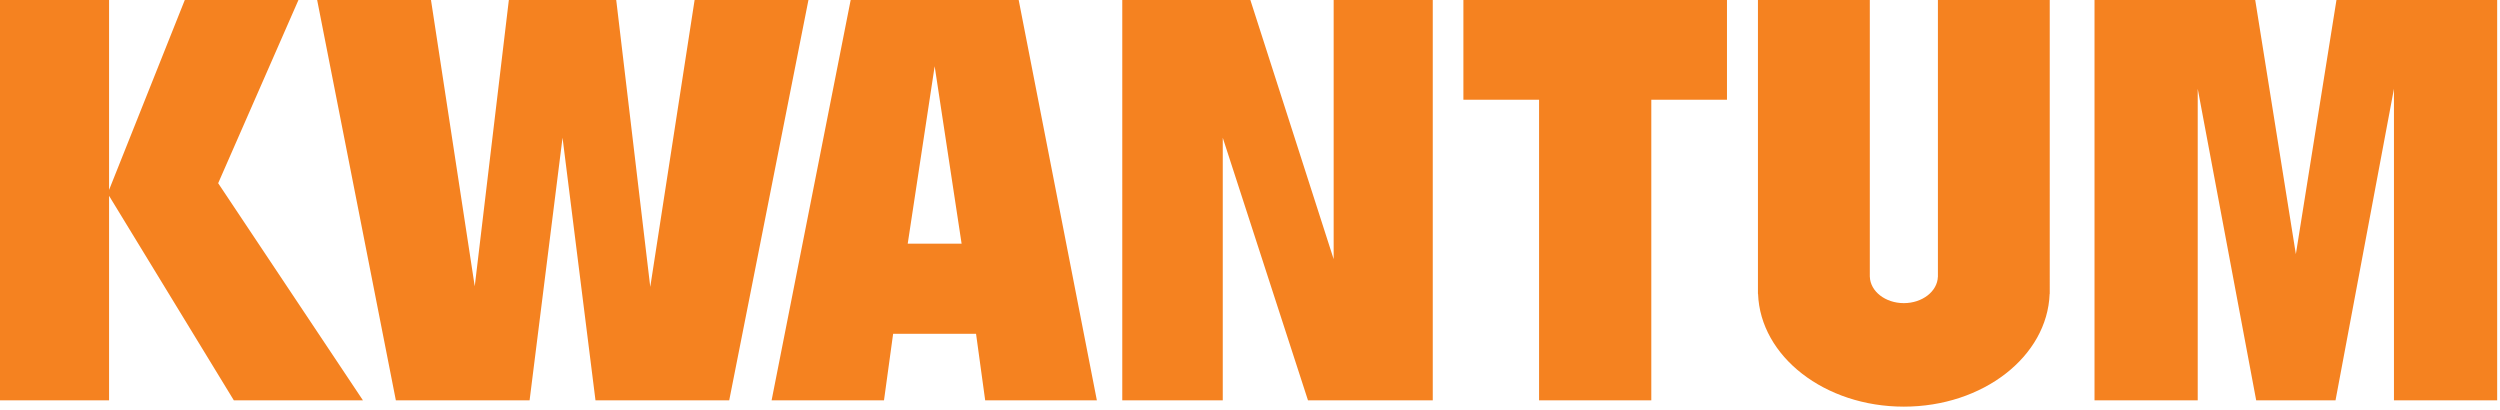 <svg xmlns="http://www.w3.org/2000/svg" width="670" height="110" stroke="none" stroke-linecap="round" stroke-linejoin="round" fill="#f58220" fill-rule="nonzero">
    <path d="M186.23-.49l-11.96 77.38-9.18-77.38h-13.55-1.7-13.41L127.23 76.73 115.43-.49H84.9l21.19 107.78h35.84l8.83-70.38 8.83 70.38H195.43L216.76-.49zm114.54 107.78V-.49h34.17L357.42 69.45V-.49h26.56v107.78h-33.44l-22.84-70.37V107.29zM626.25-.49L615.29 68.11 604.32-.49h-42.99v107.78h27.66V23.79l15.67 83.5h21.26L641.58 23.79V107.29h27.66V-.49zM519.36-.49v74.68h-.01c-.14 3.91-4.17 7.05-9.12 7.05s-8.97-3.14-9.11-7.05h-.01V-.5h-29.98v79.26h.03c.61 16.77 17.86 30.22 39.07 30.22s38.46-13.45 39.07-30.22h.03V-.5h-29.97zM272.91-.5h-44.83l-21.29 107.79H236.91l2.45-17.84h22.22l2.45 17.84h29.93L272.91-.5zm-29.64 65.8l7.22-47.55 7.22 47.55h-14.44zM462.83-.49h-70.64v27.21h20.28v80.57h30.08V26.72h20.28zM29.23 52.48l33.44 54.81h34.6L58.47 49.1 80.2-.49H49.72L29.23 50.9V-.49H-.5v107.78h29.73z"/>
</svg>